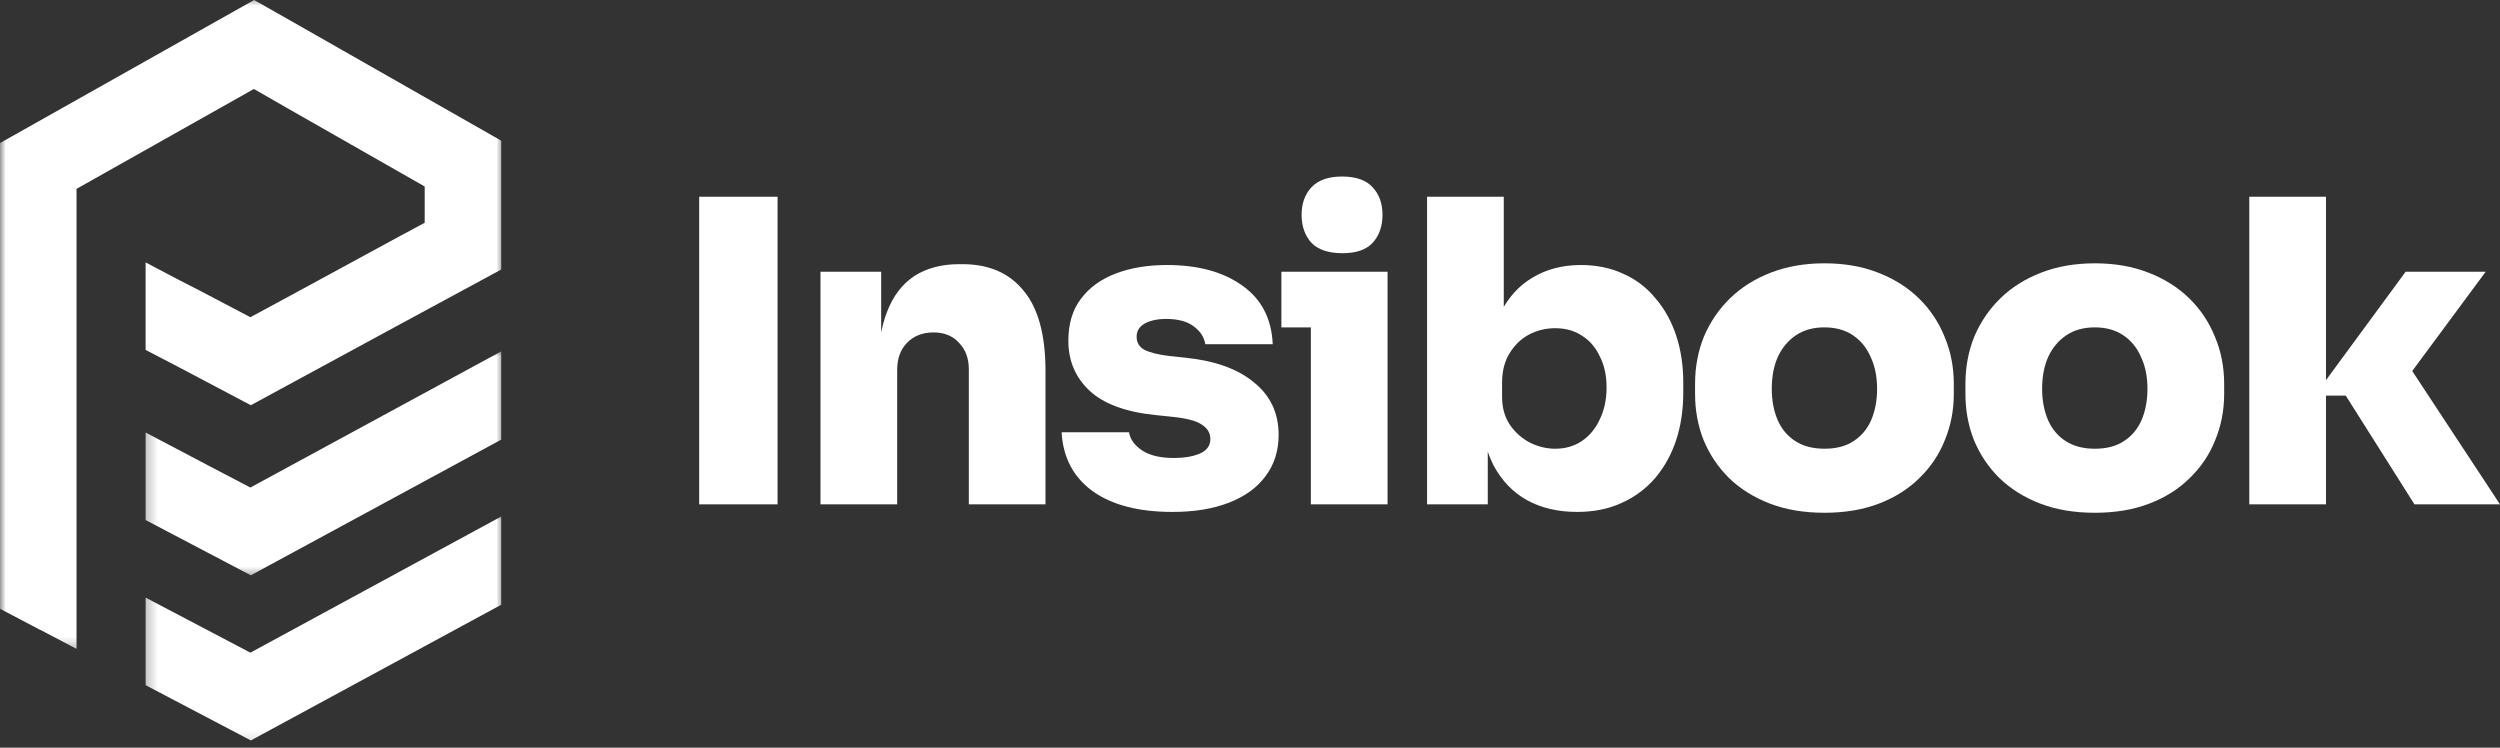 <svg width="214" height="64" viewBox="0 0 214 64" fill="none" xmlns="http://www.w3.org/2000/svg">
<rect x="0" y="0" width="214" height="64" fill="#333333" stroke="none"/>
<path d="M206.678 43.172L200.799 33.866H198.13L205.921 23.262H212.774L205.38 33.253V30.079L214 43.172H206.678ZM192.539 43.172V16.841H199.104V43.172H192.539Z" fill="white"/>
<path d="M179.315 43.893C177.559 43.893 175.996 43.629 174.626 43.1C173.255 42.571 172.089 41.837 171.127 40.899C170.189 39.962 169.468 38.88 168.963 37.653C168.482 36.427 168.241 35.116 168.241 33.722V32.856C168.241 31.413 168.494 30.067 168.999 28.816C169.528 27.566 170.273 26.472 171.235 25.534C172.197 24.596 173.363 23.863 174.734 23.334C176.104 22.805 177.631 22.54 179.315 22.54C181.022 22.54 182.549 22.805 183.895 23.334C185.266 23.863 186.432 24.596 187.394 25.534C188.356 26.472 189.089 27.566 189.594 28.816C190.123 30.067 190.388 31.413 190.388 32.856V33.722C190.388 35.116 190.135 36.427 189.63 37.653C189.149 38.88 188.428 39.962 187.466 40.899C186.528 41.837 185.374 42.571 184.004 43.1C182.633 43.629 181.07 43.893 179.315 43.893ZM179.315 38.411C180.325 38.411 181.154 38.194 181.803 37.761C182.477 37.329 182.982 36.727 183.318 35.958C183.655 35.164 183.823 34.275 183.823 33.289C183.823 32.255 183.643 31.353 183.282 30.584C182.946 29.79 182.441 29.165 181.767 28.708C181.094 28.251 180.276 28.023 179.315 28.023C178.353 28.023 177.535 28.251 176.862 28.708C176.189 29.165 175.672 29.79 175.311 30.584C174.974 31.353 174.806 32.255 174.806 33.289C174.806 34.275 174.974 35.164 175.311 35.958C175.648 36.727 176.153 37.329 176.826 37.761C177.499 38.194 178.329 38.411 179.315 38.411Z" fill="white"/>
<path d="M156.171 43.893C154.416 43.893 152.853 43.629 151.482 43.1C150.112 42.571 148.946 41.837 147.984 40.899C147.046 39.962 146.325 38.88 145.82 37.653C145.339 36.427 145.098 35.116 145.098 33.722V32.856C145.098 31.413 145.351 30.067 145.856 28.816C146.385 27.566 147.13 26.472 148.092 25.534C149.054 24.596 150.22 23.863 151.591 23.334C152.961 22.805 154.488 22.54 156.171 22.54C157.879 22.54 159.406 22.805 160.752 23.334C162.123 23.863 163.289 24.596 164.251 25.534C165.213 26.472 165.946 27.566 166.451 28.816C166.98 30.067 167.245 31.413 167.245 32.856V33.722C167.245 35.116 166.992 36.427 166.487 37.653C166.006 38.88 165.285 39.962 164.323 40.899C163.385 41.837 162.231 42.571 160.86 43.1C159.49 43.629 157.927 43.893 156.171 43.893ZM156.171 38.411C157.181 38.411 158.011 38.194 158.66 37.761C159.333 37.329 159.838 36.727 160.175 35.958C160.512 35.164 160.68 34.275 160.68 33.289C160.68 32.255 160.5 31.353 160.139 30.584C159.802 29.79 159.297 29.165 158.624 28.708C157.951 28.251 157.133 28.023 156.171 28.023C155.209 28.023 154.392 28.251 153.719 28.708C153.045 29.165 152.528 29.79 152.168 30.584C151.831 31.353 151.663 32.255 151.663 33.289C151.663 34.275 151.831 35.164 152.168 35.958C152.504 36.727 153.009 37.329 153.683 37.761C154.356 38.194 155.185 38.411 156.171 38.411Z" fill="white"/>
<path d="M134.999 43.821C133.363 43.821 131.933 43.484 130.706 42.811C129.504 42.138 128.554 41.152 127.857 39.853C127.184 38.555 126.823 36.968 126.775 35.092H127.352V43.172H122.158V16.841H128.723V30.403L127.28 31.846C127.352 29.898 127.725 28.239 128.398 26.869C129.071 25.498 129.997 24.464 131.175 23.767C132.378 23.045 133.76 22.685 135.323 22.685C136.67 22.685 137.884 22.937 138.966 23.442C140.048 23.923 140.962 24.62 141.707 25.534C142.477 26.424 143.066 27.482 143.475 28.708C143.884 29.934 144.088 31.281 144.088 32.748V33.614C144.088 35.08 143.884 36.439 143.475 37.689C143.066 38.916 142.465 39.998 141.671 40.935C140.878 41.849 139.916 42.559 138.786 43.063C137.68 43.569 136.417 43.821 134.999 43.821ZM133.123 38.411C133.989 38.411 134.746 38.194 135.395 37.761C136.069 37.304 136.586 36.679 136.946 35.886C137.331 35.092 137.523 34.191 137.523 33.181C137.523 32.147 137.331 31.257 136.946 30.512C136.586 29.742 136.081 29.153 135.431 28.744C134.782 28.311 134.013 28.095 133.123 28.095C132.329 28.095 131.584 28.275 130.887 28.636C130.213 28.997 129.66 29.526 129.228 30.223C128.795 30.92 128.578 31.762 128.578 32.748V33.974C128.578 34.912 128.807 35.718 129.264 36.391C129.721 37.04 130.298 37.545 130.995 37.906C131.692 38.242 132.402 38.411 133.123 38.411Z" fill="white"/>
<path d="M112.21 43.172V23.262H118.775V43.172H112.21ZM109.686 28.023V23.262H118.775V28.023H109.686ZM114.916 21.675C113.713 21.675 112.824 21.374 112.246 20.773C111.693 20.148 111.417 19.354 111.417 18.392C111.417 17.431 111.693 16.649 112.246 16.048C112.824 15.423 113.701 15.11 114.879 15.11C116.082 15.11 116.959 15.423 117.512 16.048C118.066 16.649 118.342 17.431 118.342 18.392C118.342 19.354 118.066 20.148 117.512 20.773C116.959 21.374 116.094 21.675 114.916 21.675Z" fill="white"/>
<path d="M100.361 43.821C97.475 43.821 95.203 43.232 93.544 42.054C91.885 40.851 90.995 39.168 90.875 37.004H96.646C96.742 37.605 97.115 38.122 97.764 38.555C98.413 38.988 99.327 39.204 100.505 39.204C101.347 39.204 102.068 39.084 102.669 38.843C103.294 38.579 103.607 38.158 103.607 37.581C103.607 37.076 103.367 36.667 102.886 36.355C102.405 36.018 101.527 35.79 100.253 35.669L98.882 35.525C96.333 35.261 94.458 34.563 93.255 33.433C92.053 32.303 91.452 30.884 91.452 29.177C91.452 27.71 91.812 26.508 92.534 25.57C93.255 24.608 94.253 23.887 95.528 23.406C96.802 22.925 98.257 22.685 99.892 22.685C102.561 22.685 104.713 23.274 106.348 24.452C107.983 25.606 108.849 27.277 108.945 29.466H103.174C103.078 28.864 102.753 28.359 102.2 27.951C101.647 27.518 100.854 27.301 99.82 27.301C99.074 27.301 98.461 27.434 97.98 27.698C97.523 27.963 97.295 28.335 97.295 28.816C97.295 29.321 97.511 29.694 97.944 29.934C98.401 30.175 99.123 30.355 100.108 30.476L101.479 30.62C104.028 30.884 105.988 31.594 107.358 32.748C108.753 33.878 109.45 35.369 109.45 37.22C109.45 38.591 109.078 39.769 108.332 40.755C107.611 41.741 106.565 42.498 105.194 43.028C103.848 43.556 102.236 43.821 100.361 43.821Z" fill="white"/>
<path d="M70.234 43.172V23.262H75.428V31.81H75.14C75.14 29.742 75.404 28.035 75.933 26.688C76.462 25.318 77.244 24.296 78.278 23.622C79.336 22.949 80.61 22.613 82.101 22.613H82.389C84.65 22.613 86.393 23.37 87.62 24.885C88.87 26.376 89.495 28.672 89.495 31.774V43.172H82.93V31.594C82.93 30.68 82.654 29.934 82.101 29.357C81.572 28.756 80.838 28.456 79.901 28.456C78.963 28.456 78.206 28.756 77.628 29.357C77.075 29.934 76.799 30.704 76.799 31.666V43.172H70.234Z" fill="white"/>
<path d="M59.85 43.172V16.841H66.559V43.172H59.85Z" fill="white"/>
<mask id="mask0_2001_84" style="mask-type:luminance" maskUnits="userSpaceOnUse" x="0" y="-1" width="44" height="57">
<path d="M0 -0.288H43.082V55.72H0V-0.288Z" fill="white"/>
</mask>
<g mask="url(#mask0_2001_84)">
<path d="M3.456 53.917L6.551 55.542V16.166L21.732 7.616L24.669 9.301L36.354 15.964V19.07L33.937 20.369L24.329 25.588L21.432 27.153L17.138 24.898L15.12 23.862L12.464 22.462V29.954L15.24 31.396L21.473 34.687L24.388 33.103L33.856 27.965L40.728 24.249L42.906 23.071V12.042L24.688 1.666L21.752 0L-0 12.246V52.111L3.436 53.917H3.456Z" fill="white"/>
</g>
<mask id="mask1_2001_84" style="mask-type:luminance" maskUnits="userSpaceOnUse" x="12" y="29" width="32" height="21">
<path d="M12.271 29.87H43.082V49.497H12.271V29.87Z" fill="white"/>
</mask>
<g mask="url(#mask1_2001_84)">
<path d="M42.906 30.076L40.17 31.559L22.252 41.286L21.433 41.733L18.018 39.947L12.465 37.023V44.516L21.474 49.248L22.292 48.801L42.906 37.631V30.076Z" fill="white"/>
</g>
<mask id="mask2_2001_84" style="mask-type:luminance" maskUnits="userSpaceOnUse" x="12" y="43" width="32" height="21">
<path d="M12.271 43.753H43.082V63.858H12.271V43.753Z" fill="white"/>
</mask>
<g mask="url(#mask2_2001_84)">
<path d="M12.465 51.156V58.651L21.474 63.381L42.906 51.765V44.211L21.433 55.868L12.465 51.156Z" fill="white"/>
</g>
</svg>
